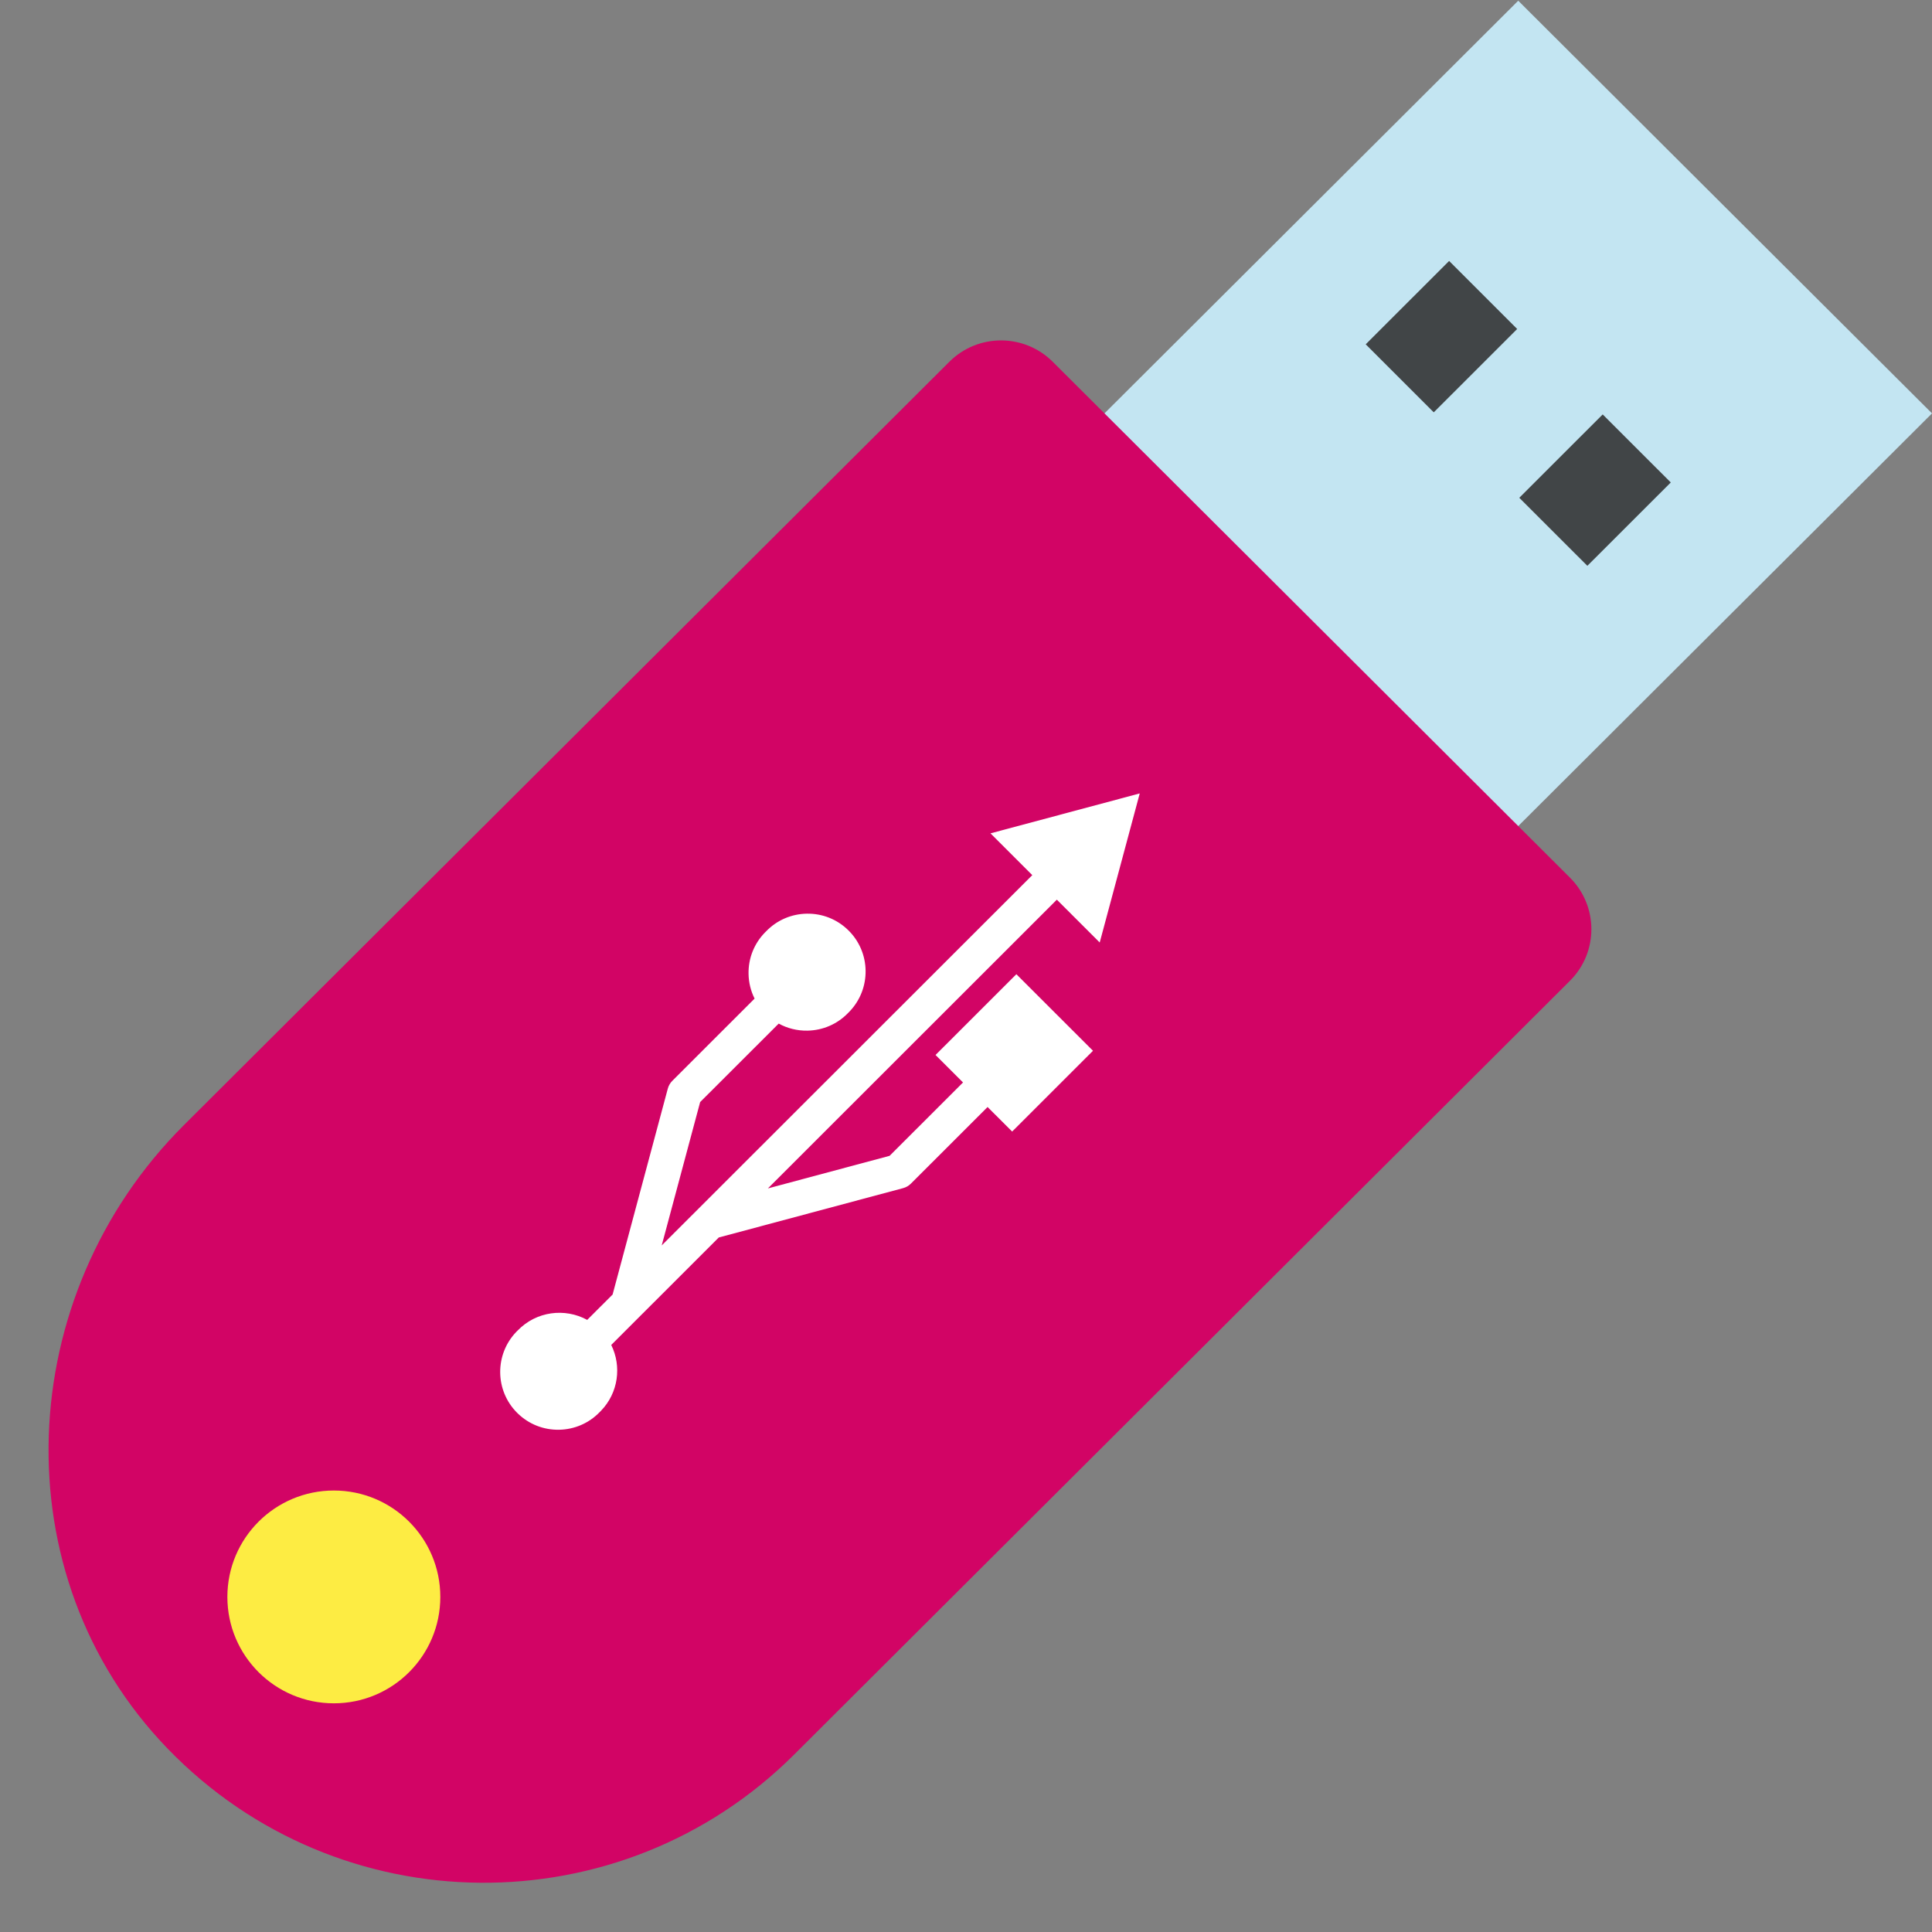 <svg xmlns="http://www.w3.org/2000/svg" xmlns:xlink="http://www.w3.org/1999/xlink" width="500" zoomAndPan="magnify" viewBox="0 0 375 375" height="500" preserveAspectRatio="xMidYMid meet" version="1.0"><rect x="0" y="0" width="375" height="375" fill="#808080" stroke="none"/><path fill="#c3e5f2" d="M 294.688 0.137 L 200.402 94.176 L 284.562 170.438 L 375.004 80.238 Z M 294.688 0.137 " fill-opacity="1" fill-rule="evenodd"/><path fill="#d20465" d="M 154.145 340.559 C 120.504 374.113 65.723 373.734 32.551 339.422 C 0.004 305.75 2.504 251.496 35.668 218.414 L 184.262 70.227 C 189.801 64.691 198.793 64.691 204.34 70.227 L 304.727 170.348 C 310.273 175.879 310.273 184.844 304.727 190.371 Z M 154.145 340.559 " fill-opacity="1" fill-rule="evenodd"/><path fill="#414547" d="M 281.273 50.652 L 294.484 63.855 L 278.293 80.035 L 265.082 66.832 Z M 294.891 96.621 L 308.105 109.824 L 324.297 93.645 L 311.082 80.441 Z M 294.891 96.621 " fill-opacity="1" fill-rule="nonzero"/><path fill="#ffffff" d="M 196.457 219.633 L 191.688 214.871 L 176.801 229.746 C 176.383 230.164 175.863 230.465 175.289 230.617 L 139.57 240.18 L 139.562 240.148 L 124.949 254.75 L 124.934 254.809 L 124.898 254.797 L 118.641 261.055 C 120.684 265.188 120.035 270.336 116.648 273.836 C 116.562 273.922 116.477 274.012 116.387 274.098 C 114.305 276.25 111.504 277.461 108.504 277.512 C 105.504 277.562 102.664 276.441 100.508 274.355 C 100.461 274.312 100.418 274.27 100.371 274.223 C 96.051 269.91 95.98 262.887 100.242 258.484 C 100.328 258.395 100.418 258.309 100.508 258.223 C 104.094 254.516 109.648 253.82 113.977 256.191 L 118.906 251.266 L 129.621 211.297 C 129.777 210.727 130.078 210.207 130.496 209.789 L 146.465 193.828 C 145.727 192.348 145.32 190.715 145.293 189.012 C 145.242 186.012 146.363 183.176 148.453 181.02 C 148.539 180.93 148.625 180.844 148.715 180.758 C 150.797 178.609 153.598 177.395 156.598 177.344 C 159.598 177.293 162.438 178.414 164.594 180.5 C 169.051 184.801 169.164 191.922 164.859 196.371 C 164.773 196.461 164.684 196.547 164.598 196.633 C 162.512 198.785 159.711 200 156.711 200.047 C 154.738 200.082 152.832 199.602 151.145 198.68 L 135.898 213.91 L 128.438 241.738 L 200.367 169.863 L 192.254 161.754 L 221.223 154.004 L 213.453 182.938 L 205.133 174.625 L 149.047 230.672 L 172.672 224.344 L 186.922 210.105 L 181.586 204.773 L 197.277 189.094 L 212.148 203.953 Z M 196.457 219.633 " fill-opacity="1" fill-rule="nonzero"/><path fill="#fdec43" d="M 85.465 309.961 C 85.465 321.367 76.215 330.613 64.801 330.613 C 53.387 330.613 44.133 321.367 44.133 309.961 C 44.133 298.555 53.387 289.309 64.801 289.309 C 76.215 289.309 85.465 298.555 85.465 309.961 Z M 85.465 309.961 " fill-opacity="1" fill-rule="nonzero"/></svg>